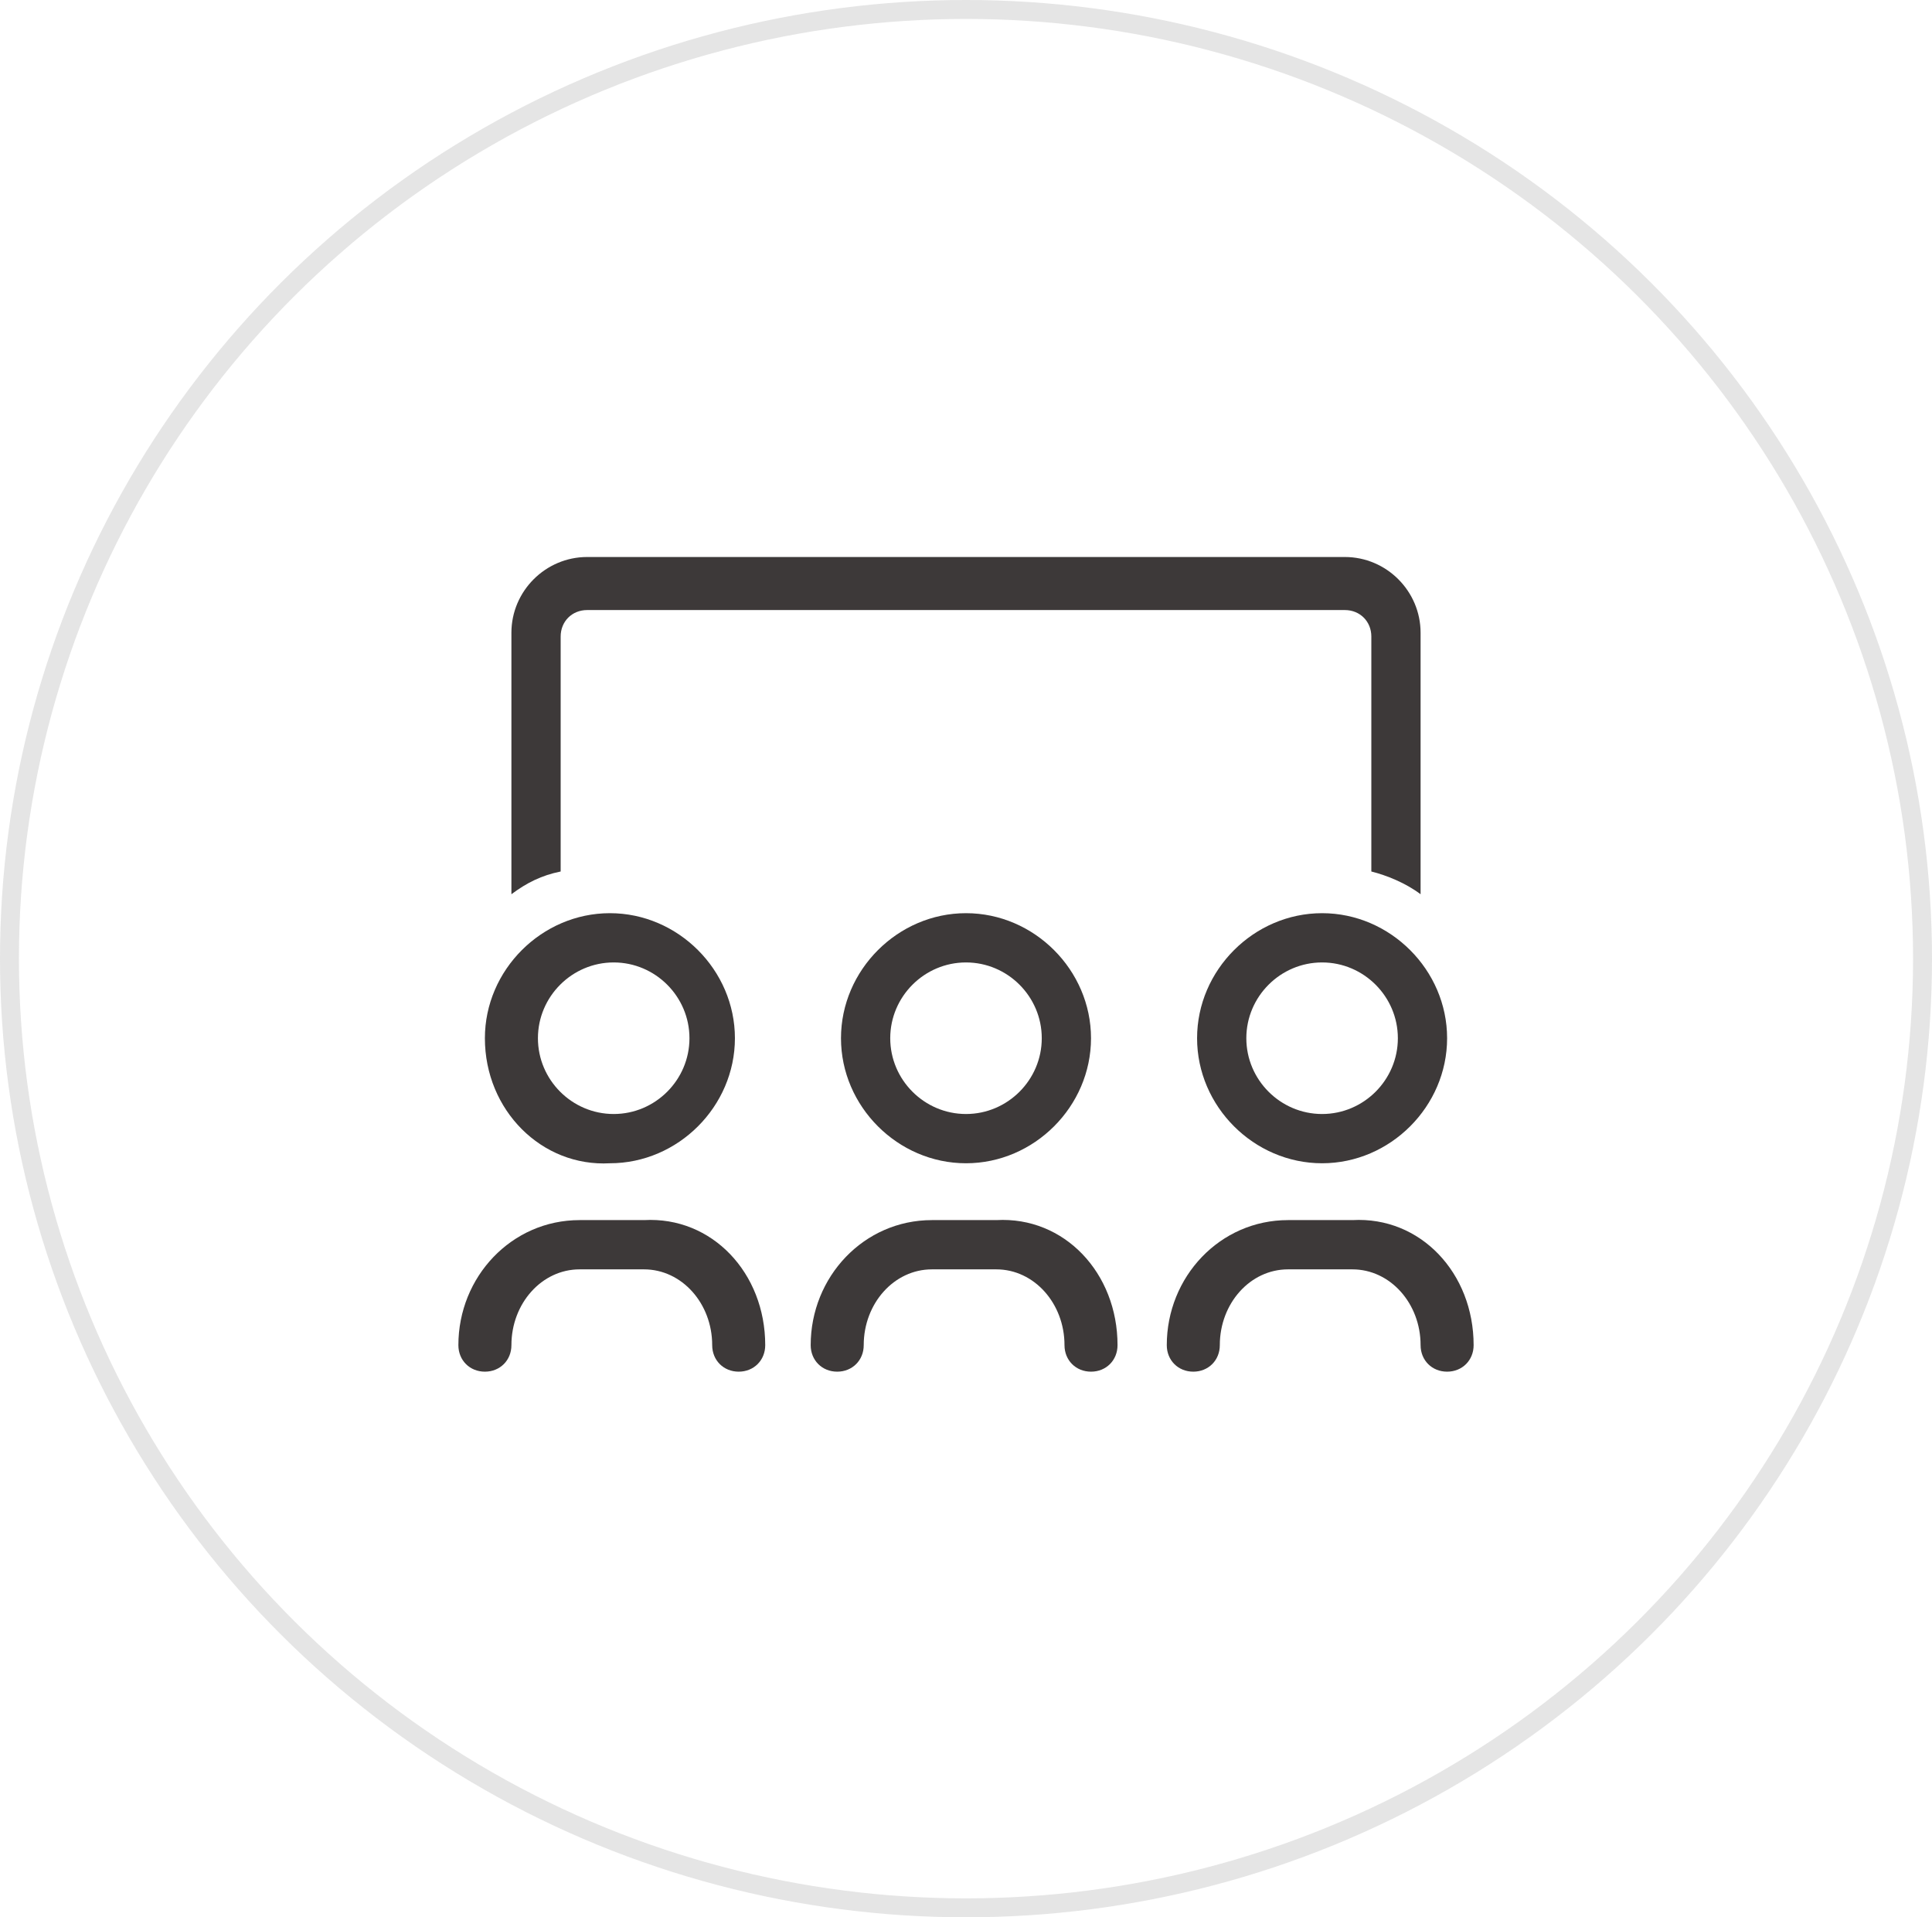 <?xml version="1.0" encoding="utf-8"?>
<!-- Generator: Adobe Illustrator 25.3.1, SVG Export Plug-In . SVG Version: 6.00 Build 0)  -->
<svg version="1.1" id="Layer_1" xmlns="http://www.w3.org/2000/svg" xmlns:xlink="http://www.w3.org/1999/xlink" x="0px" y="0px"
	 viewBox="0 0 51 50.6" style="enable-background:new 0 0 51 50.6;" xml:space="preserve">
<style type="text/css">
	.st0{clip-path:url(#SVGID_18_);}
	.st1{opacity:0.416;clip-path:url(#SVGID_20_);fill:none;stroke:#C0C0C0;stroke-miterlimit:10;enable-background:new    ;}
	.st2{fill:#3D3939;}
</style>
<g>
	<g>
		<defs>
			<ellipse id="SVGID_17_" cx="25.5" cy="25.3" rx="25.5" ry="25.3"/>
		</defs>
		<clipPath id="SVGID_2_">
			<use xlink:href="#SVGID_17_"  style="overflow:visible;"/>
		</clipPath>
		<g style="clip-path:url(#SVGID_2_);">
			<g>
				<defs>
					<rect id="SVGID_19_" x="-359.7" y="-37.2" width="612" height="865"/>
				</defs>
				<clipPath id="SVGID_4_">
					<use xlink:href="#SVGID_19_"  style="overflow:visible;"/>
				</clipPath>
				
					<ellipse style="opacity:0.416;clip-path:url(#SVGID_4_);fill:none;stroke:#C0C0C0;stroke-miterlimit:10;enable-background:new    ;" cx="25.5" cy="25.3" rx="25.5" ry="25.3"/>
			</g>
		</g>
	</g>
</g>
<g>
	<path class="st2" d="M20.2,35.5c0,0.4-0.3,0.7-0.7,0.7s-0.7-0.3-0.7-0.7c0-1.1-0.8-2-1.8-2h-1.7c-1,0-1.8,0.9-1.8,2
		c0,0.4-0.3,0.7-0.7,0.7c-0.4,0-0.7-0.3-0.7-0.7c0-1.8,1.4-3.3,3.2-3.3H17C18.8,32.1,20.2,33.6,20.2,35.5z M12.8,27.4
		c0-1.8,1.5-3.3,3.3-3.3c1.8,0,3.3,1.5,3.3,3.3c0,1.8-1.5,3.3-3.3,3.3C14.3,30.8,12.8,29.3,12.8,27.4z M14.8,23
		c-0.5,0.1-0.9,0.3-1.3,0.6v-6.9c0-1.1,0.9-2,2-2h20c1.1,0,2,0.9,2,2v6.9c-0.4-0.3-0.9-0.5-1.3-0.6v-6.2c0-0.4-0.3-0.7-0.7-0.7h-20
		c-0.4,0-0.7,0.3-0.7,0.7V23z M14.2,27.4c0,1.1,0.9,2,2,2s2-0.9,2-2c0-1.1-0.9-2-2-2S14.2,26.3,14.2,27.4z M29.5,35.5
		c0,0.4-0.3,0.7-0.7,0.7s-0.7-0.3-0.7-0.7c0-1.1-0.8-2-1.8-2h-1.7c-1,0-1.8,0.9-1.8,2c0,0.4-0.3,0.7-0.7,0.7s-0.7-0.3-0.7-0.7
		c0-1.8,1.4-3.3,3.2-3.3h1.7C28.1,32.1,29.5,33.6,29.5,35.5z M25.5,24.1c1.8,0,3.3,1.5,3.3,3.3c0,1.8-1.5,3.3-3.3,3.3
		s-3.3-1.5-3.3-3.3C22.2,25.6,23.7,24.1,25.5,24.1z M25.5,25.4c-1.1,0-2,0.9-2,2c0,1.1,0.9,2,2,2c1.1,0,2-0.9,2-2
		C27.5,26.3,26.6,25.4,25.5,25.4z M38.9,35.5c0,0.4-0.3,0.7-0.7,0.7s-0.7-0.3-0.7-0.7c0-1.1-0.8-2-1.8-2H34c-1,0-1.8,0.9-1.8,2
		c0,0.4-0.3,0.7-0.7,0.7c-0.4,0-0.7-0.3-0.7-0.7c0-1.8,1.4-3.3,3.2-3.3h1.7C37.5,32.1,38.9,33.6,38.9,35.5z M38.2,27.4
		c0,1.8-1.5,3.3-3.3,3.3c-1.8,0-3.3-1.5-3.3-3.3c0-1.8,1.5-3.3,3.3-3.3C36.7,24.1,38.2,25.6,38.2,27.4z M36.9,27.4c0-1.1-0.9-2-2-2
		c-1.1,0-2,0.9-2,2c0,1.1,0.9,2,2,2C36,29.4,36.9,28.5,36.9,27.4z"/>
</g>
</svg>
